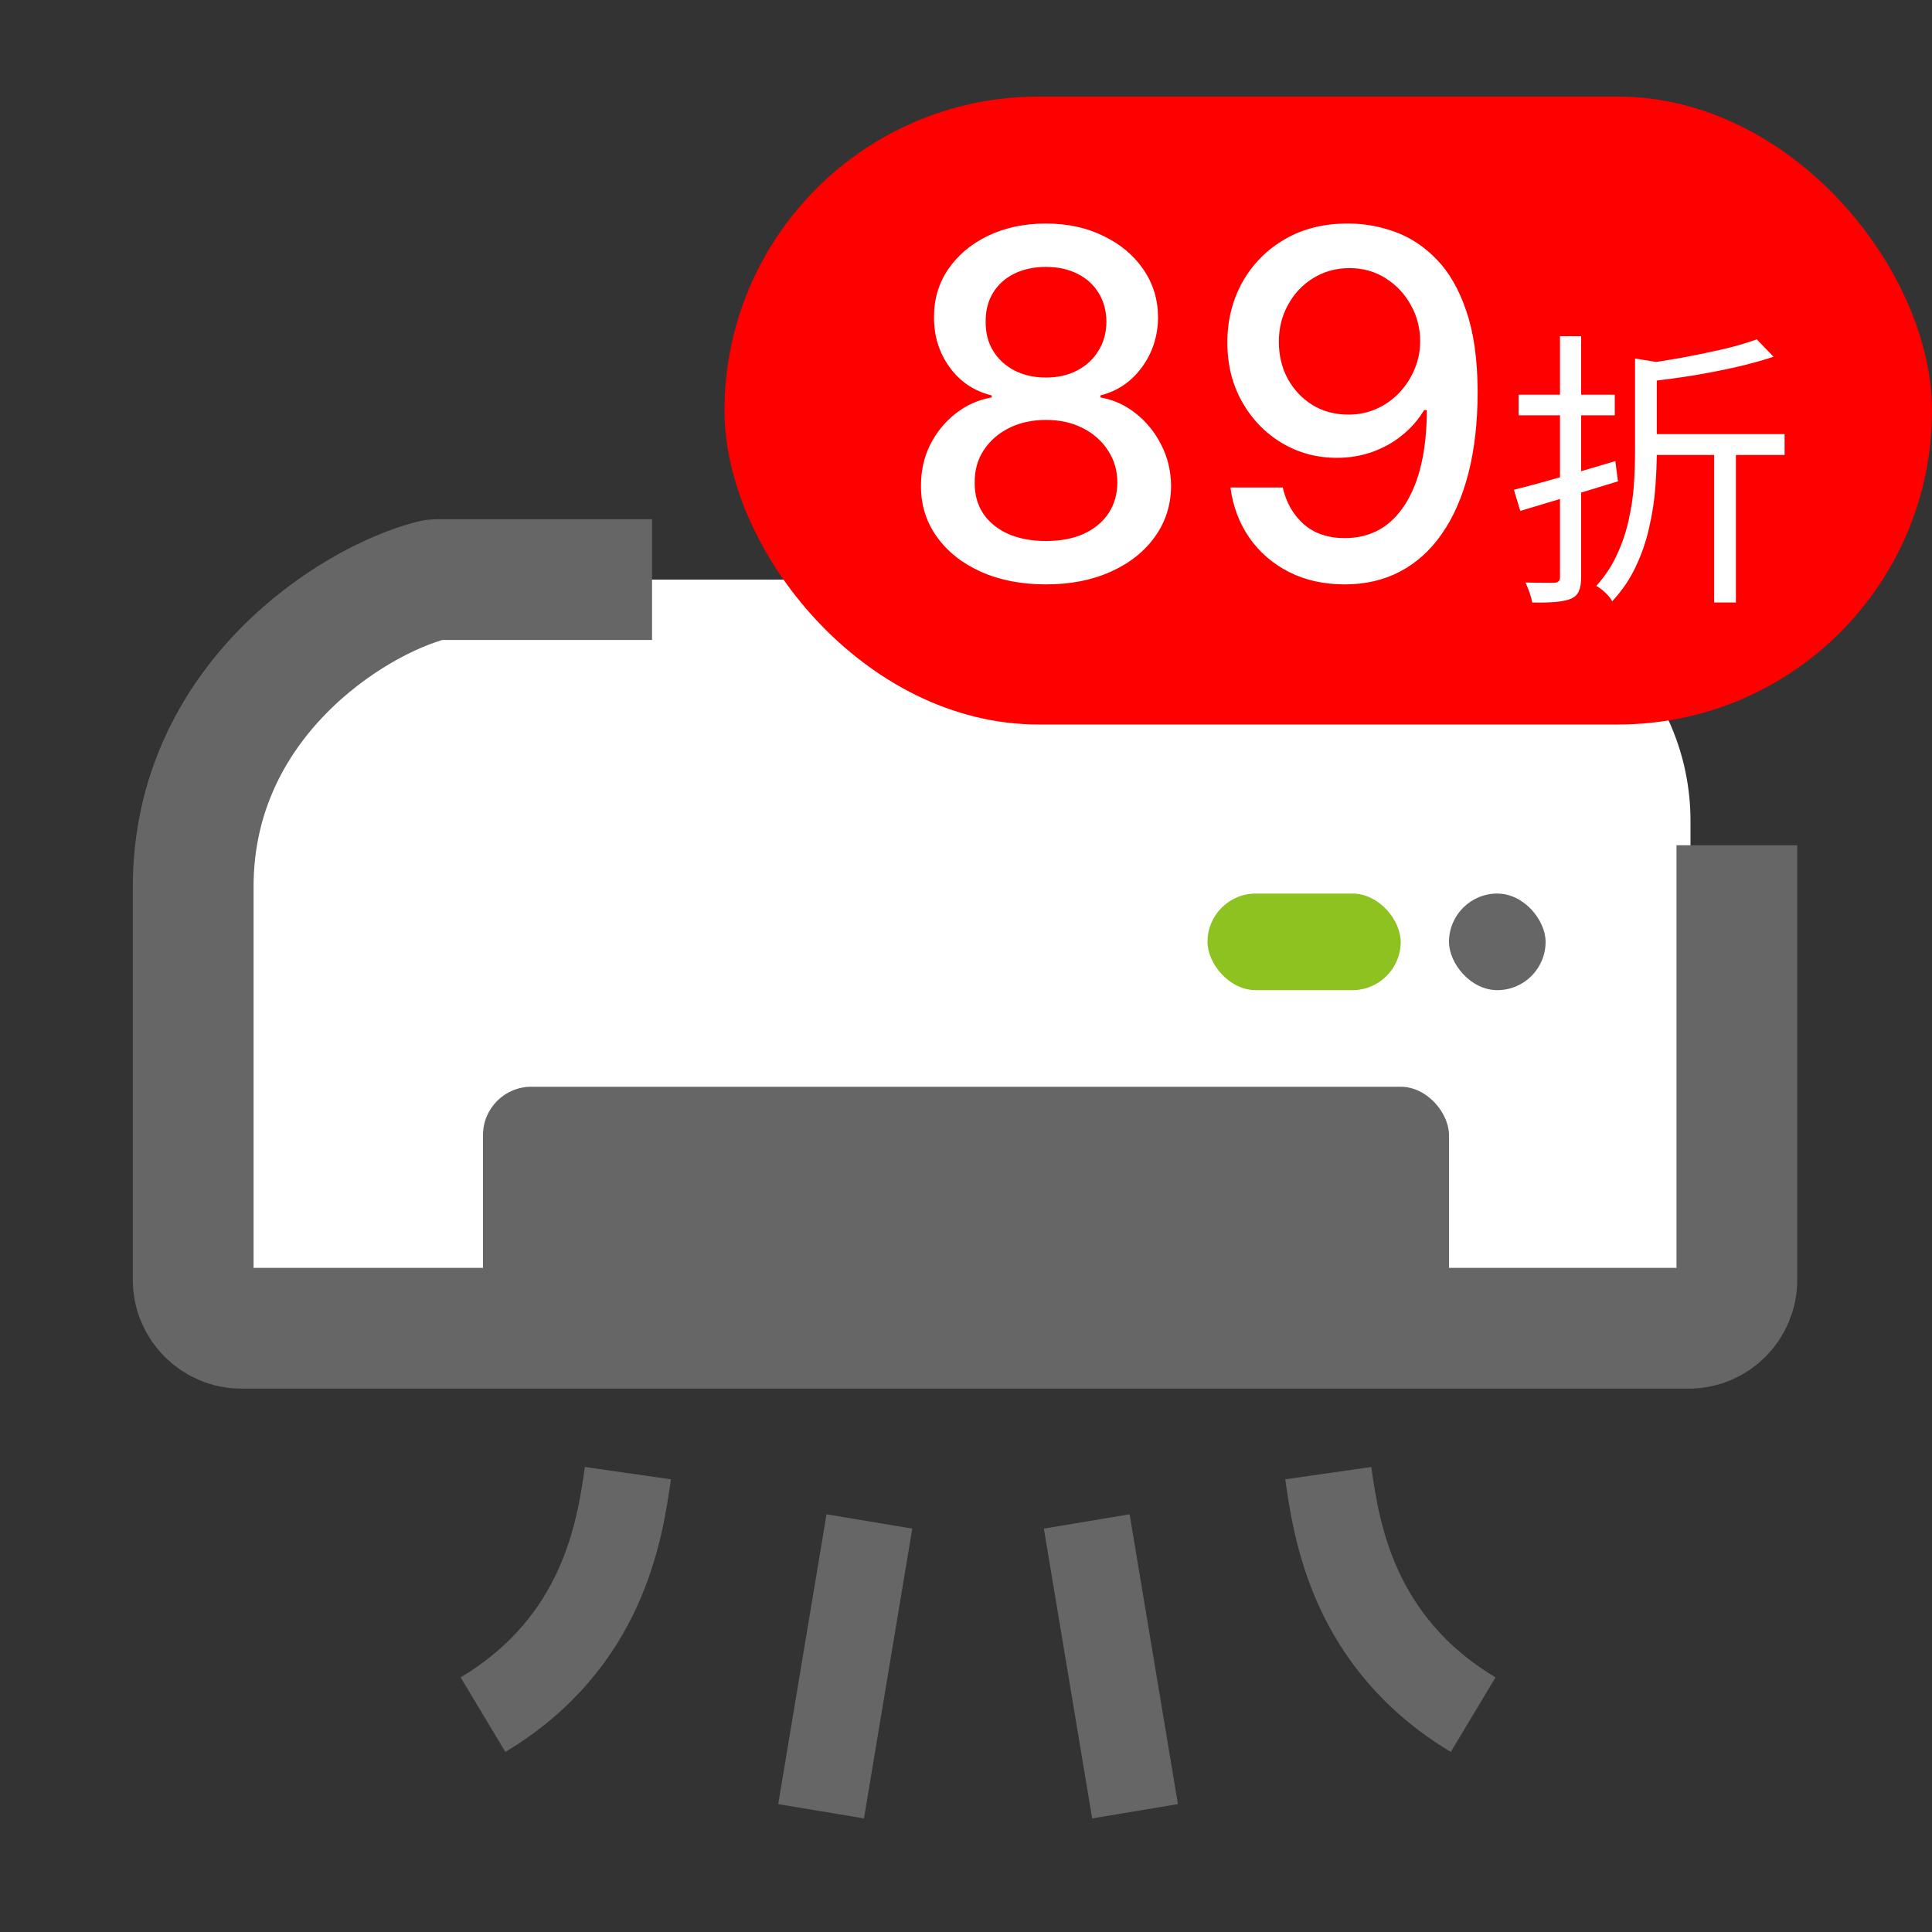 <svg width="40" height="40" viewBox="0 0 40 40" fill="none" xmlns="http://www.w3.org/2000/svg">
<rect x="0" y="0" width="40" height="40" fill="#333333" stroke="none"/>
<path d="M5 17C5 14.239 7.239 12 10 12H30C32.761 12 35 14.239 35 17V27H5V17Z" fill="white"/>
<path d="M35.96 17.5V26.5C35.96 27.052 35.514 27.5 34.962 27.5C33.307 27.5 30.066 27.5 28.969 27.5H5C4.448 27.5 4 27.052 4 26.5V18.357C4 14.543 7.255 12.452 8.937 12.014C8.976 12.004 9.014 12 9.054 12H13.5" stroke="#666666" stroke-width="2.5"/>
<rect x="10" y="22.5" width="20" height="5.5" rx="1" fill="#666666"/>
<rect x="25" y="18.5" width="4" height="2" rx="1" fill="#8EC220"/>
<rect x="30" y="18.5" width="2" height="2" rx="1" fill="#666666"/>
<path d="M27.5 30.5C27.667 31.667 28 34 30.5 35.5M22.5 31.5L23.5 37.5" stroke="#666666" stroke-width="1.8"/>
<path d="M13 30.5C12.833 31.667 12.5 34 10 35.5M18 31.5L17 37.5" stroke="#666666" stroke-width="1.8"/>
<rect x="15" y="2" width="25" height="13" rx="6.5" fill="#FF0000"/>
<path d="M21.657 12.099C21.148 12.099 20.698 12.012 20.308 11.837C19.919 11.662 19.615 11.42 19.395 11.112C19.175 10.805 19.066 10.454 19.068 10.061C19.066 9.753 19.129 9.47 19.256 9.212C19.387 8.952 19.563 8.735 19.785 8.562C20.008 8.387 20.257 8.276 20.531 8.229V8.186C20.169 8.098 19.879 7.904 19.661 7.604C19.443 7.303 19.336 6.957 19.338 6.567C19.336 6.195 19.434 5.864 19.633 5.572C19.834 5.279 20.11 5.048 20.46 4.88C20.811 4.712 21.209 4.628 21.657 4.628C22.1 4.628 22.495 4.713 22.843 4.884C23.193 5.052 23.469 5.282 23.671 5.576C23.872 5.867 23.974 6.197 23.976 6.567C23.974 6.957 23.862 7.303 23.642 7.604C23.422 7.904 23.135 8.098 22.783 8.186V8.229C23.055 8.276 23.3 8.387 23.518 8.562C23.738 8.735 23.913 8.952 24.043 9.212C24.176 9.47 24.243 9.753 24.246 10.061C24.243 10.454 24.132 10.805 23.912 11.112C23.692 11.42 23.386 11.662 22.996 11.837C22.608 12.012 22.161 12.099 21.657 12.099ZM21.657 11.201C21.958 11.201 22.218 11.151 22.438 11.052C22.658 10.95 22.829 10.809 22.95 10.629C23.07 10.447 23.132 10.234 23.134 9.99C23.132 9.737 23.066 9.513 22.935 9.319C22.808 9.125 22.634 8.972 22.413 8.861C22.193 8.75 21.941 8.694 21.657 8.694C21.37 8.694 21.116 8.75 20.893 8.861C20.671 8.972 20.496 9.125 20.368 9.319C20.24 9.513 20.177 9.737 20.18 9.99C20.177 10.234 20.235 10.447 20.354 10.629C20.474 10.809 20.646 10.95 20.869 11.052C21.091 11.151 21.354 11.201 21.657 11.201ZM21.657 7.817C21.898 7.817 22.113 7.768 22.3 7.671C22.487 7.574 22.634 7.439 22.74 7.266C22.849 7.094 22.905 6.891 22.907 6.659C22.905 6.432 22.85 6.233 22.744 6.062C22.639 5.892 22.494 5.761 22.307 5.668C22.12 5.574 21.903 5.526 21.657 5.526C21.406 5.526 21.186 5.574 20.996 5.668C20.809 5.761 20.664 5.892 20.56 6.062C20.456 6.233 20.405 6.432 20.407 6.659C20.405 6.891 20.457 7.094 20.563 7.266C20.67 7.439 20.817 7.574 21.004 7.671C21.193 7.768 21.411 7.817 21.657 7.817ZM27.936 4.628C28.261 4.63 28.58 4.689 28.895 4.805C29.21 4.921 29.494 5.111 29.747 5.374C30.003 5.636 30.207 5.991 30.358 6.439C30.512 6.884 30.59 7.438 30.593 8.101C30.593 8.738 30.529 9.305 30.401 9.802C30.273 10.297 30.089 10.714 29.85 11.055C29.614 11.396 29.326 11.655 28.987 11.833C28.649 12.011 28.268 12.099 27.844 12.099C27.411 12.099 27.026 12.014 26.69 11.844C26.354 11.673 26.08 11.438 25.869 11.137C25.659 10.834 25.527 10.486 25.475 10.093H26.558C26.629 10.405 26.774 10.659 26.992 10.853C27.212 11.045 27.496 11.141 27.844 11.141C28.377 11.141 28.792 10.909 29.09 10.445C29.389 9.978 29.539 9.327 29.541 8.491H29.485C29.361 8.695 29.208 8.87 29.023 9.017C28.841 9.164 28.636 9.277 28.409 9.358C28.181 9.438 27.939 9.479 27.681 9.479C27.262 9.479 26.88 9.376 26.537 9.17C26.194 8.964 25.92 8.681 25.717 8.321C25.513 7.961 25.411 7.55 25.411 7.089C25.411 6.63 25.516 6.213 25.724 5.839C25.935 5.465 26.228 5.169 26.605 4.951C26.983 4.731 27.427 4.623 27.936 4.628ZM27.94 5.551C27.663 5.551 27.413 5.62 27.191 5.757C26.97 5.892 26.796 6.076 26.669 6.308C26.541 6.537 26.477 6.793 26.477 7.075C26.477 7.356 26.538 7.612 26.661 7.842C26.787 8.069 26.957 8.25 27.173 8.385C27.391 8.518 27.639 8.584 27.919 8.584C28.127 8.584 28.321 8.544 28.501 8.463C28.681 8.383 28.838 8.271 28.973 8.129C29.108 7.985 29.213 7.822 29.289 7.639C29.365 7.457 29.403 7.265 29.403 7.064C29.403 6.796 29.339 6.548 29.211 6.318C29.086 6.089 28.913 5.904 28.693 5.764C28.473 5.622 28.221 5.551 27.94 5.551ZM36.372 7.026L36.72 7.386C36.492 7.462 36.232 7.534 35.94 7.602C35.652 7.666 35.354 7.724 35.046 7.776C34.738 7.824 34.44 7.864 34.152 7.896C34.14 7.848 34.12 7.788 34.092 7.716C34.064 7.644 34.036 7.584 34.008 7.536C34.288 7.496 34.574 7.45 34.866 7.398C35.162 7.342 35.44 7.284 35.7 7.224C35.964 7.16 36.188 7.094 36.372 7.026ZM33.852 7.422L34.428 7.518C34.42 7.566 34.378 7.596 34.302 7.608V9.342C34.302 9.574 34.292 9.824 34.272 10.092C34.252 10.36 34.21 10.634 34.146 10.914C34.086 11.19 33.994 11.46 33.87 11.724C33.75 11.984 33.586 12.226 33.378 12.45C33.362 12.414 33.334 12.374 33.294 12.33C33.258 12.29 33.216 12.25 33.168 12.21C33.124 12.174 33.084 12.148 33.048 12.132C33.232 11.928 33.376 11.71 33.48 11.478C33.588 11.246 33.668 11.008 33.72 10.764C33.776 10.52 33.812 10.278 33.828 10.038C33.844 9.794 33.852 9.562 33.852 9.342V7.422ZM34.104 8.988H36.948V9.42H34.104V8.988ZM35.49 9.222H35.94V12.474H35.49V9.222ZM31.344 10.14C31.524 10.096 31.728 10.042 31.956 9.978C32.184 9.914 32.424 9.846 32.676 9.774C32.932 9.698 33.188 9.622 33.444 9.546L33.498 9.966C33.146 10.074 32.792 10.182 32.436 10.29C32.08 10.398 31.76 10.494 31.476 10.578L31.344 10.14ZM31.44 8.172H33.432V8.598H31.44V8.172ZM32.298 6.96H32.736V11.946C32.736 12.074 32.72 12.172 32.688 12.24C32.66 12.308 32.606 12.36 32.526 12.396C32.446 12.428 32.342 12.45 32.214 12.462C32.086 12.474 31.922 12.478 31.722 12.474C31.714 12.418 31.696 12.35 31.668 12.27C31.64 12.19 31.612 12.12 31.584 12.06C31.72 12.064 31.844 12.066 31.956 12.066C32.068 12.066 32.144 12.066 32.184 12.066C32.224 12.062 32.252 12.052 32.268 12.036C32.288 12.02 32.298 11.992 32.298 11.952V6.96Z" fill="white"/>
</svg>

